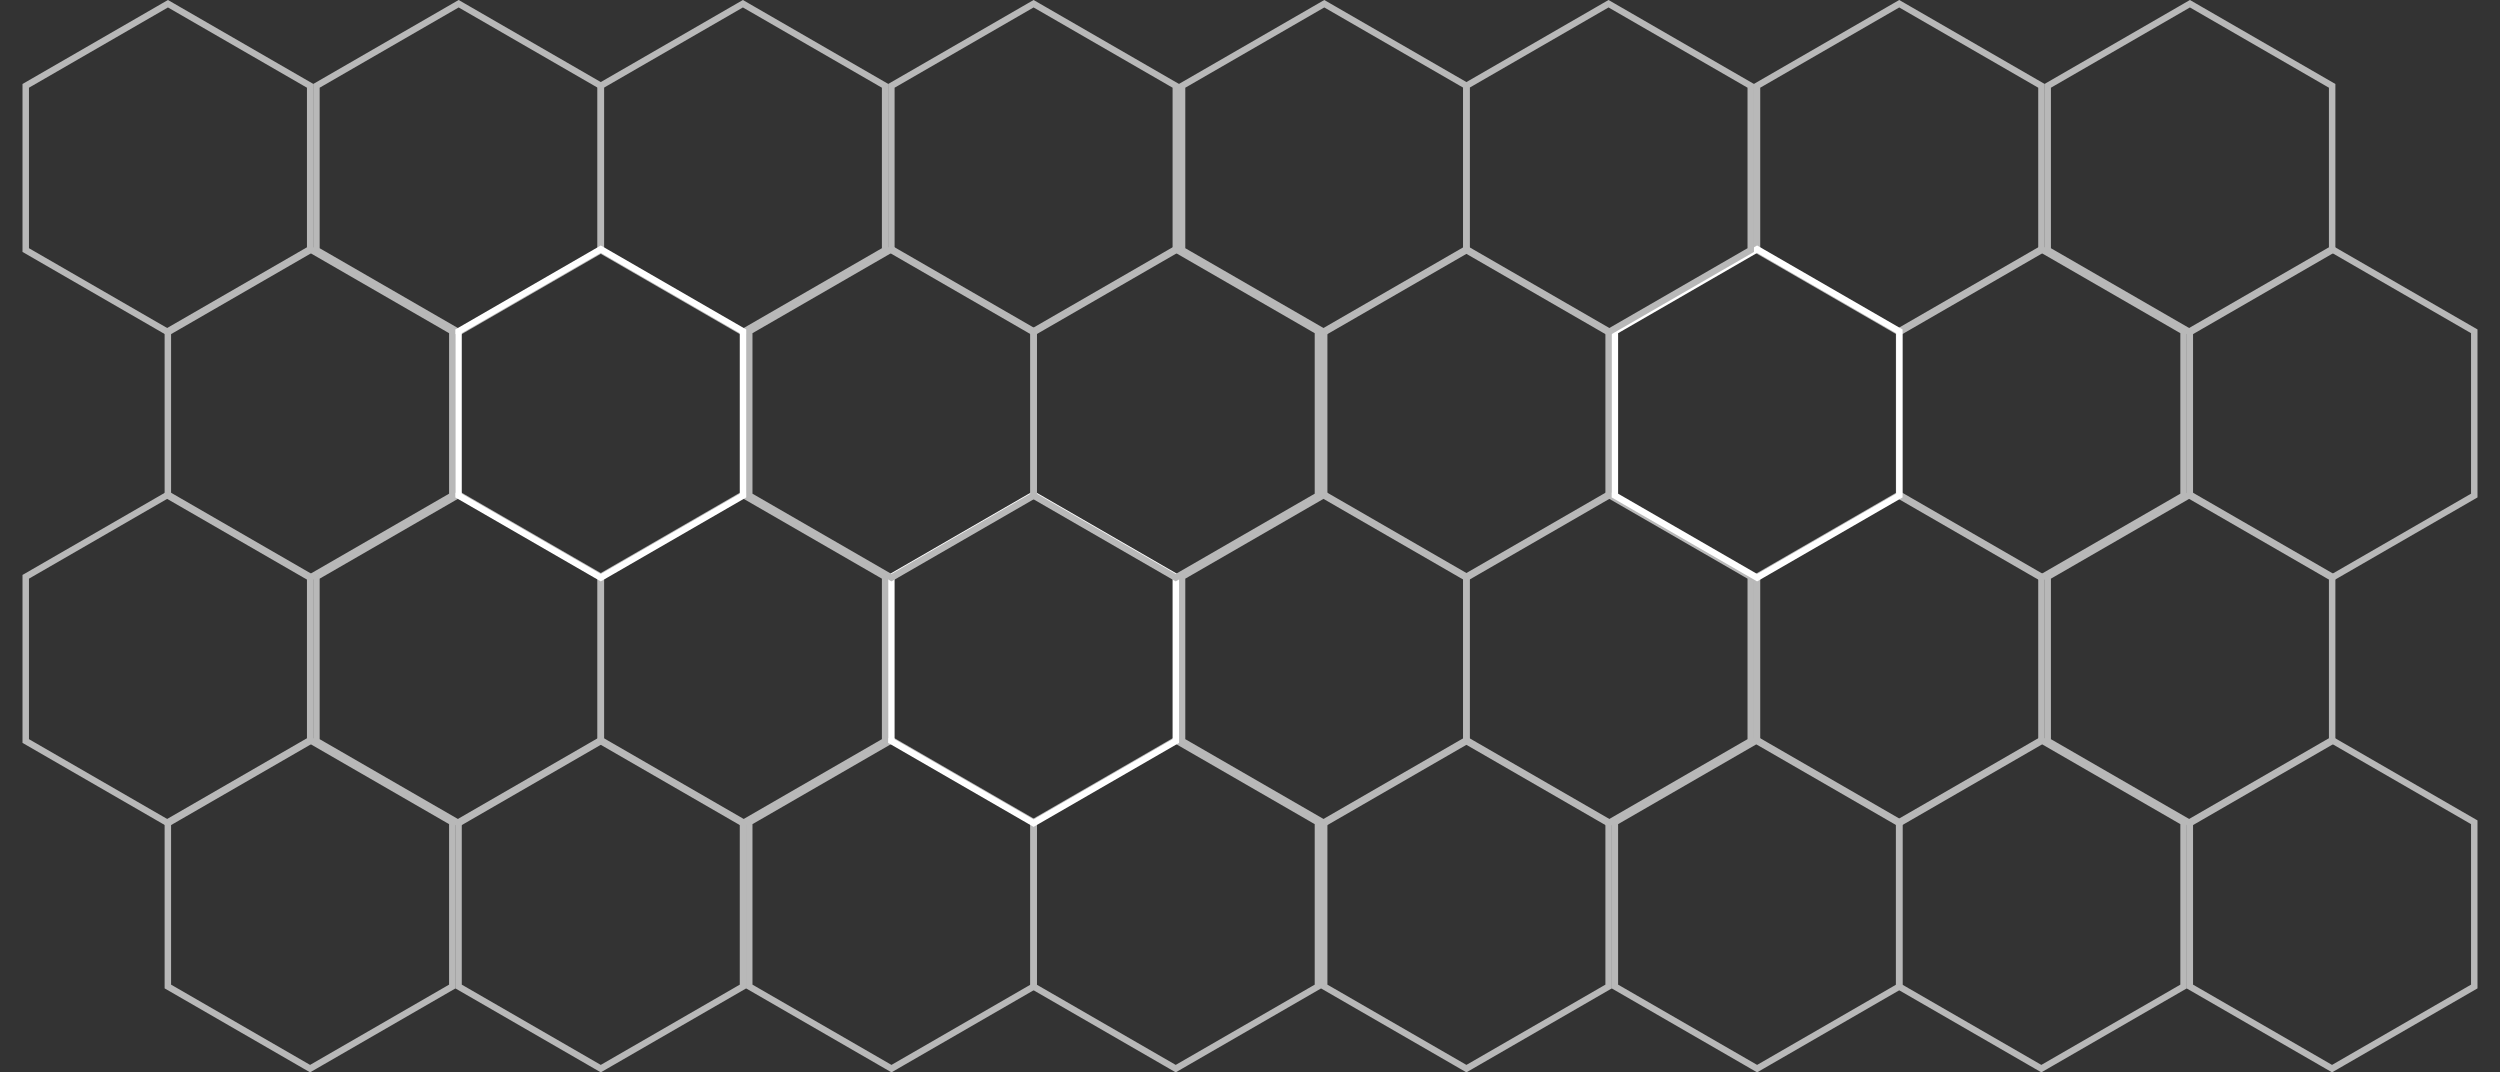 <?xml version="1.0" encoding="UTF-8"?> <svg xmlns="http://www.w3.org/2000/svg" width="387" height="166" viewBox="0 0 387 166" fill="none"><rect x="0" y="0" width="387" height="166" fill="#333333" stroke="none"/> <path d="M3.983 89.289L26 76.577L48.017 89.289V114.711L26 127.423L3.983 114.711V89.289Z" stroke="#B8B8B8"></path> <path d="M25.983 127.289L48 114.577L70.017 127.289V152.711L48 165.423L25.983 152.711V127.289Z" stroke="#B8B8B8"></path> <path d="M115.983 127.289L138 114.577L160.017 127.289V152.711L138 165.423L115.983 152.711V127.289Z" stroke="#B8B8B8"></path> <path d="M204.983 127.289L227 114.577L249.017 127.289V152.711L227 165.423L204.983 152.711V127.289Z" stroke="#B8B8B8"></path> <path d="M293.983 127.289L316 114.577L338.017 127.289V152.711L316 165.423L293.983 152.711V127.289Z" stroke="#B8B8B8"></path> <path d="M92.983 89.289L115 76.577L137.017 89.289V114.711L115 127.423L92.983 114.711V89.289Z" stroke="#B8B8B8"></path> <path d="M182.983 89.289L205 76.577L227.017 89.289V114.711L205 127.423L182.983 114.711V89.289Z" stroke="#B8B8B8"></path> <path d="M271.983 89.289L294 76.577L316.017 89.289V114.711L294 127.423L271.983 114.711V89.289Z" stroke="#B8B8B8"></path> <path d="M48.983 89.289L71 76.577L93.017 89.289V114.711L71 127.423L48.983 114.711V89.289Z" stroke="#B8B8B8"></path> <path d="M70.983 127.289L93 114.577L115.017 127.289V152.711L93 165.423L70.983 152.711V127.289Z" stroke="#B8B8B8"></path> <path d="M159.983 127.289L182 114.577L204.017 127.289V152.711L182 165.423L159.983 152.711V127.289Z" stroke="#B8B8B8"></path> <path d="M249.983 127.289L272 114.577L294.017 127.289V152.711L272 165.423L249.983 152.711V127.289Z" stroke="#B8B8B8"></path> <path d="M338.983 127.289L361 114.577L383.017 127.289V152.711L361 165.423L338.983 152.711V127.289Z" stroke="#B8B8B8"></path> <path d="M137.983 89.289L160 76.577L182.017 89.289V114.711L160 127.423L137.983 114.711V89.289Z" stroke="white"></path> <path d="M226.983 89.289L249 76.577L271.017 89.289V114.711L249 127.423L226.983 114.711V89.289Z" stroke="#B8B8B8"></path> <path d="M316.983 89.289L339 76.577L361.017 89.289V114.711L339 127.423L316.983 114.711V89.289Z" stroke="#B8B8B8"></path> <path d="M3.983 13.289L26 0.577L48.017 13.289V38.711L26 51.423L3.983 38.711V13.289Z" stroke="#B8B8B8"></path> <path d="M25.983 51.289L48 38.577L70.017 51.289V76.711L48 89.423L25.983 76.711V51.289Z" stroke="#B8B8B8"></path> <path d="M115.983 51.289L138 38.577L160.017 51.289V76.711L138 89.423L115.983 76.711V51.289Z" stroke="#B8B8B8"></path> <path d="M204.983 51.289L227 38.577L249.017 51.289V76.711L227 89.423L204.983 76.711V51.289Z" stroke="#B8B8B8"></path> <path d="M293.983 51.289L316 38.577L338.017 51.289V76.711L316 89.423L293.983 76.711V51.289Z" stroke="#B8B8B8"></path> <path d="M92.983 13.289L115 0.577L137.017 13.289V38.711L115 51.423L92.983 38.711V13.289Z" stroke="#B8B8B8"></path> <path d="M182.983 13.289L205 0.577L227.017 13.289V38.711L205 51.423L182.983 38.711V13.289Z" stroke="#B8B8B8"></path> <path d="M271.983 13.289L294 0.577L316.017 13.289V38.711L294 51.423L271.983 38.711V13.289Z" stroke="#B8B8B8"></path> <path d="M48.983 13.289L71 0.577L93.017 13.289V38.711L71 51.423L48.983 38.711V13.289Z" stroke="#B8B8B8"></path> <path d="M70.983 51.289L93 38.577L115.017 51.289V76.711L93 89.423L70.983 76.711V51.289Z" stroke="white"></path> <path d="M159.983 51.289L182 38.577L204.017 51.289V76.711L182 89.423L159.983 76.711V51.289Z" stroke="#B8B8B8"></path> <path d="M249.983 51.289L272 38.577L294.017 51.289V76.711L272 89.423L249.983 76.711V51.289Z" stroke="white"></path> <path d="M338.983 51.289L361 38.577L383.017 51.289V76.711L361 89.423L338.983 76.711V51.289Z" stroke="#B8B8B8"></path> <path d="M137.983 13.289L160 0.577L182.017 13.289V38.711L160 51.423L137.983 38.711V13.289Z" stroke="#B8B8B8"></path> <path d="M226.983 13.289L249 0.577L271.017 13.289V38.711L249 51.423L226.983 38.711V13.289Z" stroke="#B8B8B8"></path> <path d="M316.983 13.289L339 0.577L361.017 13.289V38.711L339 51.423L316.983 38.711V13.289Z" stroke="#B8B8B8"></path> </svg> 